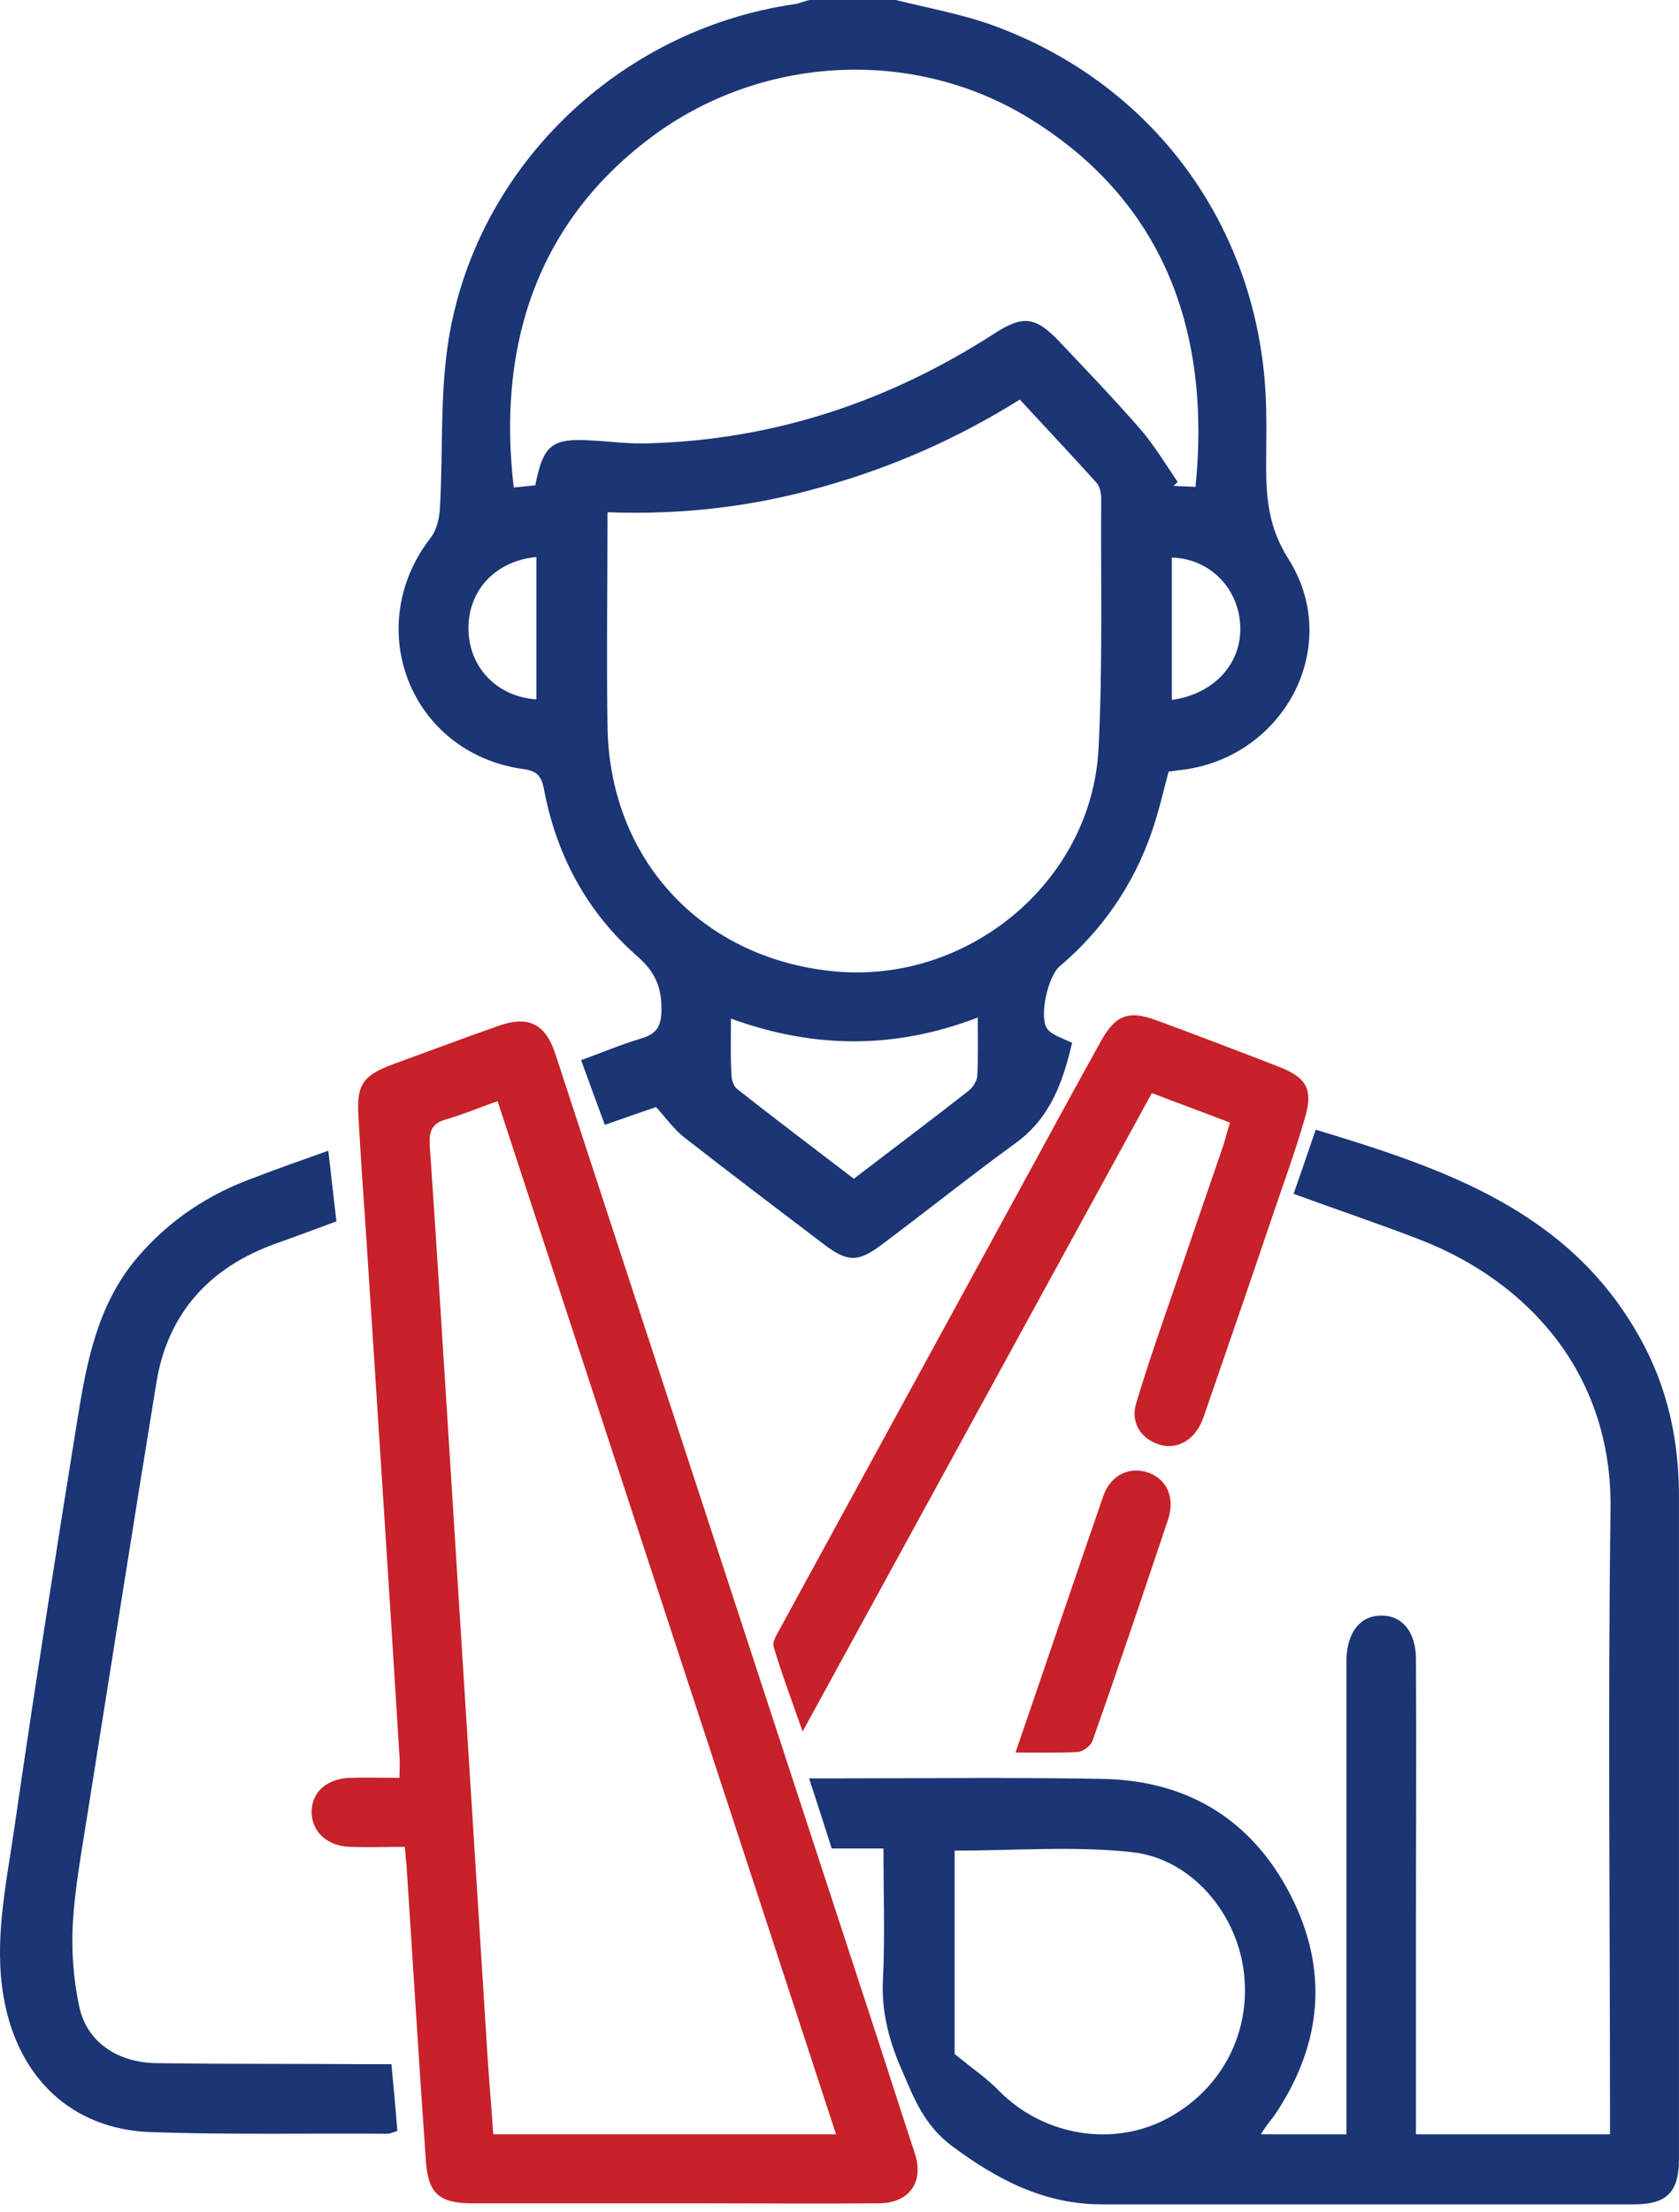 <svg xmlns="http://www.w3.org/2000/svg" width="60" height="79" viewBox="0 0 60 79" fill="none"><path d="M32.014 0C33.17 0.289 34.364 0.501 35.481 0.905C41.355 3.043 45.111 8.32 45.246 14.58C45.265 15.273 45.246 15.967 45.246 16.66C45.246 17.816 45.342 18.856 46.036 19.954C47.962 22.977 46.016 26.868 42.472 27.465C42.241 27.504 42.01 27.523 41.76 27.561C41.567 28.293 41.394 29.044 41.144 29.757C40.489 31.625 39.391 33.224 37.869 34.514C37.446 34.861 37.118 36.344 37.426 36.749C37.6 36.98 37.966 37.076 38.312 37.249C37.985 38.636 37.542 39.926 36.29 40.832C34.672 42.007 33.112 43.258 31.513 44.453C30.666 45.088 30.3 45.088 29.453 44.453C27.777 43.181 26.101 41.91 24.445 40.62C24.098 40.35 23.828 39.965 23.443 39.541C22.942 39.715 22.326 39.926 21.614 40.177C21.325 39.407 21.055 38.655 20.766 37.866C21.517 37.596 22.191 37.307 22.904 37.095C23.424 36.941 23.617 36.71 23.636 36.132C23.655 35.304 23.443 34.745 22.788 34.168C20.978 32.588 19.88 30.547 19.437 28.178C19.341 27.677 19.148 27.523 18.667 27.465C14.661 26.887 12.908 22.4 15.393 19.203C15.604 18.933 15.701 18.509 15.72 18.162C15.835 16.198 15.72 14.195 16.009 12.269C16.953 6.028 22.076 1.079 28.355 0.154C28.547 0.135 28.74 0.039 28.933 0C29.973 0 30.993 0 32.014 0ZM21.71 18.297C21.71 20.936 21.671 23.44 21.71 25.963C21.787 30.682 25.042 34.206 29.741 34.688C34.537 35.188 39.006 31.529 39.256 26.753C39.41 23.786 39.333 20.82 39.352 17.835C39.352 17.642 39.314 17.392 39.198 17.257C38.293 16.256 37.368 15.273 36.444 14.272C34.191 15.678 31.86 16.699 29.375 17.392C26.891 18.105 24.349 18.393 21.71 18.297ZM42.723 17.392C43.281 11.826 41.587 7.126 36.675 4.16C32.534 1.676 27.141 1.984 23.232 4.931C18.956 8.147 17.8 12.712 18.359 17.411C18.628 17.392 18.898 17.354 19.129 17.334C19.418 15.87 19.726 15.639 21.19 15.736C21.883 15.774 22.577 15.87 23.251 15.832C27.7 15.697 31.783 14.33 35.52 11.922C36.56 11.248 37.002 11.306 37.85 12.192C38.813 13.213 39.795 14.233 40.72 15.293C41.24 15.89 41.644 16.564 42.087 17.219C42.029 17.257 41.991 17.315 41.933 17.354C42.222 17.373 42.472 17.373 42.723 17.392ZM26.12 36.383C26.12 37.114 26.101 37.75 26.14 38.386C26.14 38.559 26.217 38.809 26.352 38.906C27.719 39.984 29.106 41.024 30.512 42.103C31.918 41.024 33.285 40.004 34.633 38.944C34.768 38.829 34.903 38.617 34.922 38.444C34.961 37.789 34.942 37.134 34.942 36.344C31.976 37.48 29.087 37.461 26.12 36.383ZM19.168 19.896C17.704 20.031 16.721 21.09 16.741 22.477C16.76 23.825 17.742 24.884 19.168 24.981C19.168 23.286 19.168 21.61 19.168 19.896ZM41.875 25C43.397 24.788 44.379 23.69 44.321 22.361C44.264 20.994 43.224 19.954 41.875 19.915C41.875 21.591 41.875 23.286 41.875 25Z" fill="#1B3575"></path><path d="M45.053 76.232C46.132 76.232 47.076 76.232 48.116 76.232C48.116 75.904 48.116 75.596 48.116 75.308C48.116 70.165 48.116 65.003 48.116 59.861C48.116 59.649 48.116 59.456 48.116 59.244C48.154 58.281 48.617 57.704 49.368 57.704C50.119 57.704 50.6 58.301 50.6 59.264C50.62 62.422 50.6 65.562 50.6 68.721C50.6 71.205 50.6 73.69 50.6 76.232C52.912 76.232 55.184 76.232 57.534 76.232C57.534 75.904 57.534 75.616 57.534 75.308C57.534 68.181 57.457 61.055 57.553 53.929C57.63 49.056 54.587 45.782 50.793 44.298C49.31 43.721 47.808 43.22 46.228 42.642C46.498 41.872 46.748 41.14 47.018 40.35C51.602 41.737 56.07 43.239 58.593 47.765C59.614 49.576 60.019 51.54 59.999 53.601C59.999 59.129 59.999 64.676 59.999 70.204C59.999 72.515 59.999 74.826 59.999 77.118C59.999 78.312 59.556 78.736 58.382 78.736C52.045 78.736 45.727 78.736 39.391 78.736C37.33 78.736 35.654 77.869 33.998 76.636C33.016 75.885 32.669 74.961 32.245 73.978C31.783 72.939 31.494 71.879 31.552 70.724C31.629 69.183 31.571 67.642 31.571 66.024C30.955 66.024 30.339 66.024 29.722 66.024C29.453 65.177 29.202 64.406 28.913 63.52C29.26 63.52 29.53 63.52 29.799 63.52C32.996 63.52 36.213 63.482 39.41 63.539C42.569 63.597 44.899 65.119 46.248 67.95C47.499 70.589 47.172 73.17 45.516 75.596C45.381 75.75 45.246 75.943 45.053 76.232ZM34.114 73.362C34.768 73.901 35.288 74.248 35.712 74.691C37.234 76.232 39.603 76.675 41.51 75.77C43.551 74.787 44.707 72.727 44.456 70.492C44.225 68.374 42.607 66.409 40.489 66.159C38.409 65.928 36.271 66.101 34.114 66.101C34.114 68.566 34.114 71.07 34.114 73.362Z" fill="#1B3575"></path><path d="M14.468 65.966C13.794 65.966 13.158 65.986 12.523 65.966C11.695 65.947 11.136 65.427 11.136 64.715C11.136 64.002 11.695 63.52 12.523 63.501C13.081 63.482 13.64 63.501 14.275 63.501C14.275 63.212 14.295 62.962 14.275 62.712C13.89 56.49 13.486 50.289 13.081 44.068C12.985 42.681 12.889 41.313 12.812 39.927C12.735 38.752 12.947 38.424 14.025 38.02C15.296 37.558 16.567 37.076 17.839 36.633C18.879 36.267 19.495 36.575 19.842 37.635C22.095 44.53 24.368 51.444 26.621 58.339C28.124 62.943 29.645 67.565 31.148 72.168C31.668 73.748 32.168 75.327 32.688 76.906C33.035 77.927 32.496 78.698 31.398 78.698C29.299 78.717 27.199 78.698 25.1 78.698C22.365 78.698 19.611 78.698 16.876 78.698C15.701 78.698 15.296 78.351 15.219 77.176C14.969 73.651 14.757 70.127 14.526 66.602C14.507 66.448 14.487 66.236 14.468 65.966ZM29.876 76.232C25.832 63.867 21.806 51.618 17.781 39.33C17.087 39.58 16.529 39.811 15.932 39.984C15.45 40.119 15.335 40.389 15.354 40.87C15.585 44.145 15.778 47.419 15.99 50.693C16.471 58.339 16.953 65.986 17.434 73.632C17.492 74.499 17.569 75.346 17.627 76.232C21.748 76.232 25.755 76.232 29.876 76.232Z" fill="#C72129"></path><path d="M11.733 41.101C11.829 41.987 11.926 42.777 12.022 43.624C11.29 43.894 10.578 44.164 9.865 44.414C7.496 45.261 5.994 46.899 5.589 49.383C4.742 54.564 3.933 59.745 3.105 64.926C2.912 66.159 2.681 67.411 2.604 68.663C2.546 69.664 2.623 70.704 2.835 71.687C3.105 72.919 4.164 73.651 5.531 73.69C8.016 73.728 10.501 73.709 12.985 73.728C13.293 73.728 13.601 73.728 13.987 73.728C14.064 74.537 14.141 75.308 14.198 76.117C14.044 76.155 13.948 76.213 13.852 76.213C11.04 76.194 8.209 76.251 5.397 76.155C2.546 76.059 0.639 74.19 0.138 71.378C-0.227 69.337 0.215 67.353 0.504 65.35C1.217 60.439 1.987 55.527 2.777 50.635C3.105 48.613 3.49 46.61 4.876 44.953C6.032 43.586 7.457 42.642 9.133 42.045C9.98 41.718 10.809 41.429 11.733 41.101Z" fill="#1B3575"></path><path d="M43.956 40.1C43.012 39.734 42.107 39.406 41.163 39.041C37.022 46.61 32.9 54.141 28.682 61.845C28.297 60.747 27.931 59.784 27.642 58.801C27.604 58.647 27.738 58.416 27.835 58.243C30.839 52.734 33.844 47.245 36.849 41.737C37.677 40.215 38.505 38.694 39.352 37.172C39.853 36.267 40.335 36.074 41.317 36.44C42.781 36.98 44.245 37.538 45.689 38.097C46.671 38.482 46.941 38.886 46.633 39.926C46.267 41.198 45.804 42.45 45.381 43.702C44.63 45.936 43.859 48.151 43.089 50.385C43.031 50.558 42.973 50.731 42.896 50.886C42.569 51.521 41.972 51.791 41.375 51.579C40.758 51.367 40.392 50.789 40.604 50.115C41.009 48.767 41.471 47.438 41.933 46.109C42.53 44.356 43.127 42.623 43.724 40.889C43.801 40.639 43.859 40.389 43.956 40.1Z" fill="#C72129"></path><path d="M36.29 62.596C37.369 59.456 38.389 56.433 39.429 53.428C39.699 52.658 40.412 52.349 41.086 52.619C41.721 52.87 41.991 53.524 41.741 54.276C40.855 56.914 39.969 59.553 39.044 62.172C38.986 62.346 38.717 62.557 38.524 62.577C37.831 62.615 37.118 62.596 36.29 62.596Z" fill="#C72129"></path></svg>